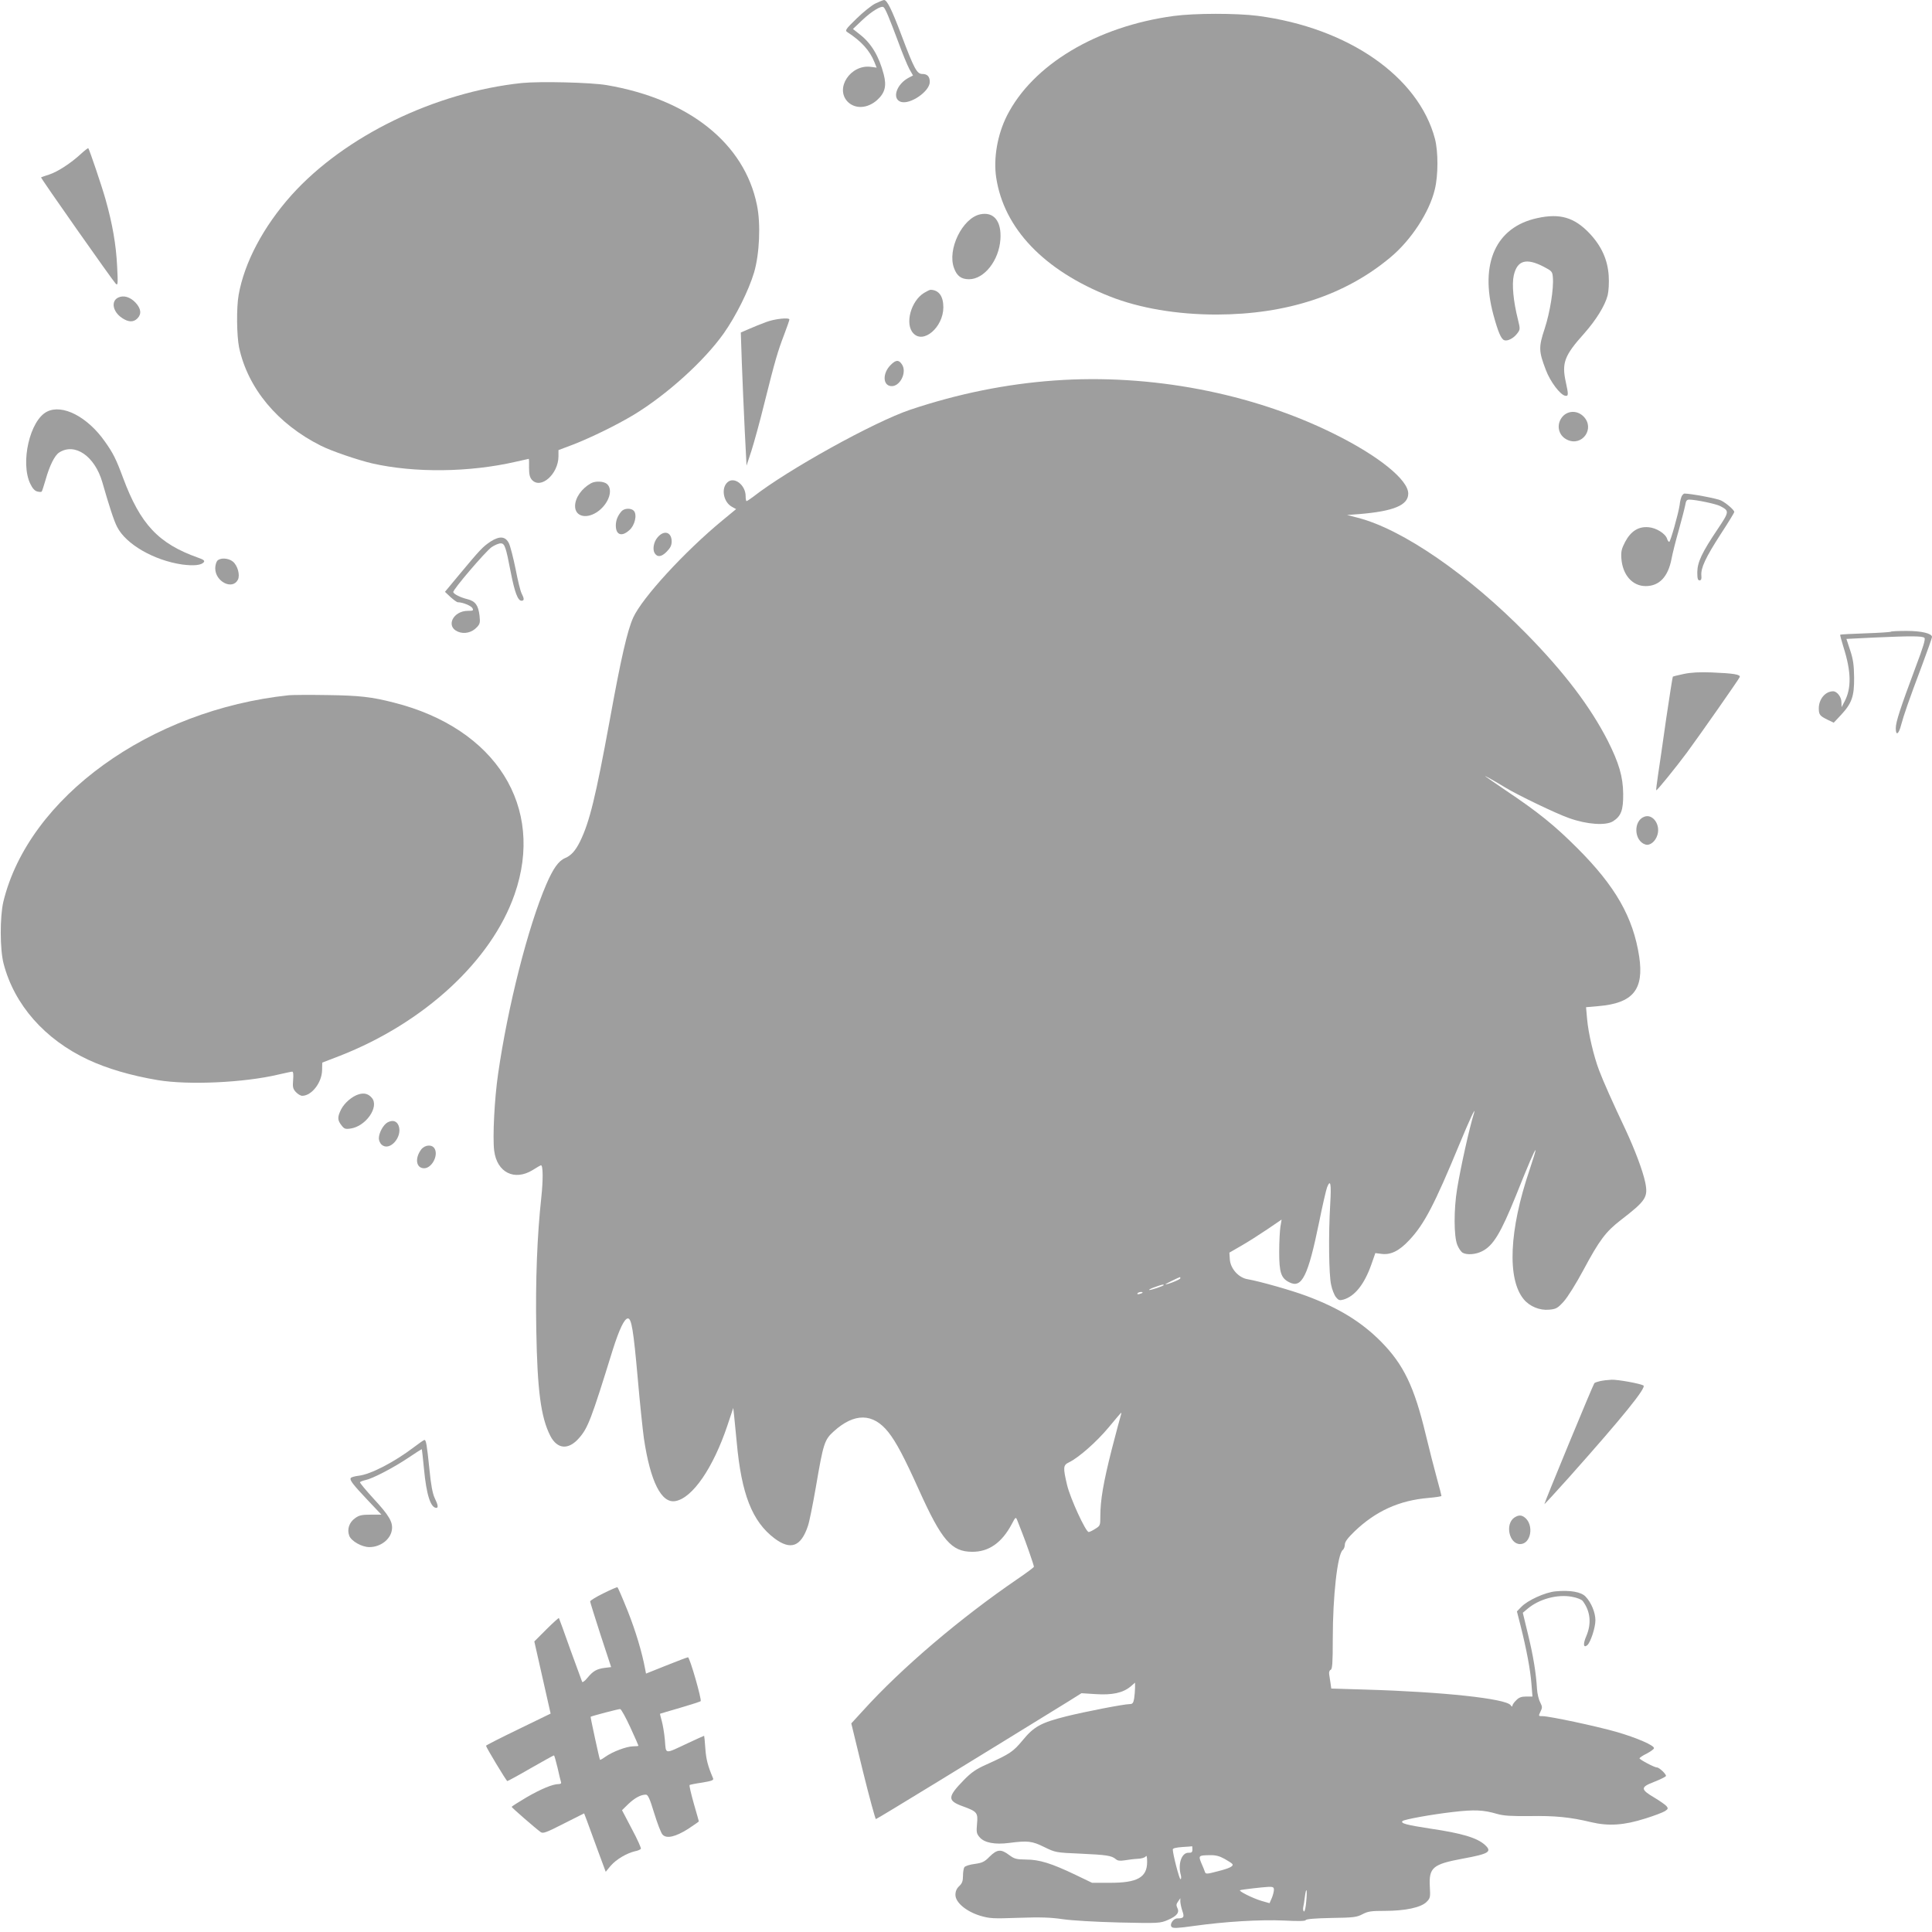 <?xml version="1.0" standalone="no"?>
<!DOCTYPE svg PUBLIC "-//W3C//DTD SVG 20010904//EN"
 "http://www.w3.org/TR/2001/REC-SVG-20010904/DTD/svg10.dtd">
<svg version="1.0" xmlns="http://www.w3.org/2000/svg"
 width="1280pt" height="1280pt" viewBox="0 0 1280 1280"
 preserveAspectRatio="xMidYMid meet">
<g transform="translate(0,1280) scale(0.1,-0.1)"
fill="#9e9e9e" stroke="none">
<path d="M5800 12777 c-25 -12 -81 -57 -125 -100 -73 -71 -78 -79 -61 -90 93
-60 149 -123 179 -198 l15 -37 -38 5 c-135 18 -241 -143 -153 -232 50 -49 131
-44 194 12 52 47 64 93 44 170 -31 119 -81 204 -156 263 l-48 38 62 59 c63 59
124 96 140 86 12 -7 38 -70 99 -233 27 -74 60 -154 73 -178 l24 -42 -27 -14
c-83 -43 -115 -141 -53 -161 62 -19 191 70 191 132 0 36 -16 53 -50 53 -35 0
-54 35 -135 250 -67 178 -98 240 -118 240 -7 -1 -32 -11 -57 -23z"/>
<path d="M7775 12694 c-509 -69 -933 -323 -1104 -661 -63 -125 -90 -282 -71
-409 51 -338 317 -616 753 -788 197 -78 446 -120 707 -120 465 1 852 128 1152
379 137 114 258 299 294 450 23 93 23 250 1 335 -109 413 -575 736 -1174 815
-140 18 -420 18 -558 -1z"/>
<path d="M3457 12250 c-576 -61 -1174 -352 -1525 -742 -187 -209 -313 -447
-351 -662 -15 -84 -13 -269 3 -348 58 -270 254 -507 542 -651 69 -35 242 -94
339 -117 282 -64 645 -60 953 11 45 10 84 19 85 19 2 0 3 -27 2 -59 0 -44 5
-64 19 -80 59 -65 175 38 176 155 l0 42 98 37 c118 46 288 129 401 197 219
133 465 355 595 538 82 116 166 285 202 405 36 122 45 322 19 446 -82 408
-450 702 -995 795 -104 18 -442 26 -563 14z"/>
<path d="M538 11782 c-68 -63 -156 -120 -211 -138 -29 -9 -53 -18 -55 -19 -4
-4 475 -685 495 -705 14 -13 15 -1 9 116 -7 144 -31 281 -77 444 -27 95 -107
330 -114 338 -2 2 -23 -14 -47 -36z"/>
<path d="M6494 11380 c-118 -25 -220 -234 -173 -357 19 -52 48 -73 99 -73 101
0 199 125 208 265 8 120 -44 184 -134 165z"/>
<path d="M10185 11355 c-274 -59 -383 -299 -291 -640 31 -114 51 -161 72 -169
22 -8 63 13 87 46 19 25 19 29 4 90 -31 123 -41 233 -28 293 23 101 83 118
200 57 52 -27 56 -32 59 -68 7 -75 -19 -234 -54 -341 -41 -123 -40 -150 8
-275 29 -77 95 -164 128 -170 22 -4 22 8 4 90 -28 127 -10 176 121 322 79 89
139 186 156 253 7 29 10 82 7 131 -7 106 -48 196 -127 280 -101 106 -196 134
-346 101z"/>
<path d="M6123 10860 c-88 -53 -130 -207 -72 -268 67 -73 198 40 199 171 0 75
-30 116 -85 117 -5 0 -24 -9 -42 -20z"/>
<path d="M782 10828 c-48 -24 -35 -94 27 -135 42 -28 75 -29 101 -3 29 29 25
65 -12 105 -36 38 -80 51 -116 33z"/>
<path d="M5075 10666 c-33 -12 -84 -33 -114 -46 l-53 -23 7 -206 c4 -113 13
-312 19 -441 l12 -235 32 97 c17 53 57 197 87 320 70 280 88 341 131 453 19
50 34 94 34 98 0 15 -98 5 -155 -17z"/>
<path d="M5900 10381 c-53 -53 -52 -133 2 -139 59 -7 109 90 74 143 -21 33
-41 32 -76 -4z"/>
<path d="M6985 10279 c-319 -23 -636 -87 -953 -193 -241 -81 -813 -398 -1043
-578 -20 -15 -40 -28 -43 -28 -3 0 -6 15 -6 33 0 74 -76 132 -120 92 -44 -39
-28 -130 28 -162 l29 -16 -91 -75 c-250 -206 -531 -512 -591 -644 -38 -84 -80
-264 -155 -678 -94 -512 -134 -676 -197 -805 -31 -62 -59 -93 -99 -110 -43
-18 -79 -68 -125 -175 -120 -278 -255 -809 -319 -1255 -24 -163 -37 -420 -26
-508 18 -145 134 -203 255 -129 28 18 53 32 55 32 14 0 15 -96 2 -216 -27
-249 -39 -546 -33 -874 7 -403 30 -579 93 -703 46 -89 120 -95 190 -15 59 67
80 121 223 583 44 139 78 210 101 210 24 0 37 -79 65 -395 14 -162 33 -342 41
-400 43 -287 116 -432 209 -415 113 20 250 220 344 500 l39 117 6 -54 c3 -29
11 -107 17 -173 31 -343 102 -525 250 -637 108 -81 176 -55 222 83 9 26 32
140 52 255 50 293 57 315 119 371 137 124 261 122 362 -6 52 -66 105 -166 204
-386 149 -330 214 -406 351 -406 110 -1 197 60 263 185 24 46 26 47 35 25 5
-13 19 -49 31 -79 25 -62 80 -220 80 -230 0 -4 -48 -40 -107 -80 -382 -261
-770 -591 -1026 -874 l-77 -84 77 -317 c43 -174 82 -316 86 -317 7 0 665 403
1276 780 l86 54 95 -6 c109 -7 179 8 230 50 l30 26 0 -34 c0 -18 -3 -50 -6
-71 -5 -30 -11 -37 -29 -37 -38 0 -295 -50 -420 -81 -168 -42 -215 -68 -289
-158 -64 -77 -83 -90 -240 -161 -70 -31 -101 -53 -150 -103 -110 -113 -111
-137 -5 -175 93 -34 99 -42 92 -116 -5 -55 -3 -65 18 -89 31 -36 101 -49 194
-37 124 16 152 13 233 -27 74 -36 76 -37 241 -44 174 -8 205 -13 233 -36 12
-11 28 -13 60 -8 24 4 63 9 86 10 25 1 48 8 53 16 6 9 9 -3 9 -37 0 -103 -66
-139 -250 -138 l-115 0 -110 53 c-159 76 -239 101 -327 101 -65 1 -77 4 -112
30 -54 41 -80 38 -129 -10 -34 -35 -49 -42 -99 -49 -33 -4 -64 -14 -69 -22 -5
-8 -9 -34 -9 -58 0 -34 -6 -49 -25 -67 -17 -16 -25 -34 -25 -58 0 -50 70 -109
163 -138 65 -19 84 -20 256 -14 144 5 210 3 291 -9 62 -9 215 -18 375 -22 266
-6 271 -5 323 17 60 26 78 50 62 80 -8 16 -7 26 5 42 l15 22 0 -24 c1 -14 7
-42 14 -62 14 -40 8 -48 -34 -48 -27 0 -54 -41 -37 -57 9 -9 40 -8 146 7 207
29 439 43 597 36 96 -5 143 -4 145 3 3 7 66 12 169 14 148 2 169 5 207 25 36
19 58 22 148 22 134 0 239 22 276 59 25 25 26 31 22 101 -7 127 19 149 218
186 175 32 196 46 147 91 -52 47 -151 77 -362 108 -157 24 -199 35 -184 50 11
11 194 44 333 60 146 17 202 14 295 -13 42 -12 92 -15 213 -14 169 3 270 -7
407 -40 117 -28 220 -21 361 24 58 18 116 40 130 49 21 14 22 18 10 33 -8 9
-42 33 -75 53 -99 58 -100 72 -6 108 38 15 73 32 77 38 6 9 -43 57 -59 57 -18
0 -118 54 -116 61 2 5 23 19 48 31 24 13 46 28 48 35 5 18 -112 69 -246 108
-136 39 -447 105 -492 105 -28 0 -28 0 -14 30 13 26 13 32 -2 62 -10 18 -19
58 -21 88 -6 104 -24 216 -59 360 l-35 145 32 27 c76 64 197 97 293 79 34 -6
64 -18 72 -28 51 -68 59 -149 24 -232 -23 -52 -20 -82 6 -61 22 19 54 117 54
165 0 51 -27 117 -65 157 -29 31 -101 44 -198 35 -69 -6 -186 -59 -229 -104
l-28 -29 24 -94 c40 -159 65 -293 72 -384 l7 -86 -42 0 c-31 0 -48 -6 -66 -25
-14 -13 -25 -30 -25 -36 0 -8 -5 -6 -12 4 -32 43 -445 88 -960 103 l-228 7 -5
36 c-3 20 -7 46 -9 59 -2 13 2 26 10 29 11 4 14 45 14 207 0 281 31 558 66
587 8 6 14 23 14 36 0 18 19 43 62 85 142 137 299 208 494 224 46 4 84 10 84
13 0 3 -13 56 -30 116 -17 61 -50 191 -74 290 -76 318 -147 465 -296 616 -130
131 -279 223 -494 303 -98 37 -314 98 -391 111 -59 10 -112 69 -117 130 l-3
46 78 45 c44 25 122 75 174 110 l94 64 -8 -48 c-4 -26 -8 -101 -8 -167 0 -135
12 -173 66 -200 84 -44 125 39 199 400 22 110 46 212 52 228 23 58 29 26 21
-111 -12 -203 -9 -468 6 -534 6 -31 21 -68 32 -82 17 -21 24 -23 50 -16 75 22
138 101 184 231 l27 77 39 -5 c62 -9 119 19 186 91 99 105 167 236 332 635 64
155 112 259 97 207 -31 -98 -88 -356 -112 -501 -23 -139 -22 -317 1 -373 9
-23 26 -47 36 -52 29 -16 87 -11 128 10 74 37 123 118 225 370 83 208 123 300
129 300 3 0 -15 -58 -39 -130 -136 -400 -150 -726 -38 -859 39 -47 106 -74
167 -68 46 4 56 9 97 54 26 29 80 115 130 208 106 198 148 254 246 330 170
131 184 153 164 252 -16 76 -68 215 -131 350 -82 173 -149 323 -175 393 -35
92 -71 245 -79 338 l-7 79 80 7 c231 19 305 109 272 329 -40 260 -157 465
-409 717 -153 153 -261 240 -476 384 -71 49 -132 90 -135 93 -6 7 77 -40 132
-74 80 -49 337 -173 423 -203 120 -43 244 -51 292 -21 53 34 68 73 67 181 -1
114 -28 205 -102 352 -115 225 -287 452 -536 706 -385 393 -824 696 -1121 772
l-70 18 80 6 c229 19 325 59 325 136 0 91 -197 250 -490 395 -545 271 -1219
400 -1855 354z m835 -5948 c0 -8 -84 -42 -99 -40 -5 0 81 43 97 48 1 1 2 -3 2
-8z m-110 -45 c0 -6 -93 -37 -97 -32 -2 2 15 11 39 19 47 17 58 19 58 13z
m-140 -50 c0 -2 -9 -6 -20 -9 -11 -3 -18 -1 -14 4 5 9 34 13 34 5z m-144 -812
c-3 -9 -31 -112 -61 -229 -55 -218 -75 -333 -75 -441 0 -60 -1 -63 -34 -83
-18 -12 -38 -21 -43 -21 -20 0 -122 223 -143 310 -28 119 -27 133 13 152 64
31 183 136 262 231 44 53 81 97 83 97 2 0 1 -7 -2 -16z m474 -2877 c0 -18 -5
-23 -27 -22 -45 0 -70 -75 -50 -147 4 -16 3 -28 -2 -28 -8 0 -51 167 -51 197
0 8 23 13 63 16 34 2 63 4 65 5 1 1 2 -8 2 -21z m214 -63 c25 -14 48 -29 51
-34 9 -14 -19 -28 -98 -48 -72 -19 -79 -19 -84 -4 -3 10 -14 36 -24 59 -20 49
-18 51 57 52 38 1 64 -6 98 -25z m326 -204 c0 -11 -6 -36 -14 -55 l-15 -34
-53 15 c-57 17 -156 66 -142 71 16 5 148 20 187 22 31 1 37 -2 37 -19z m214
-79 c-3 -39 -10 -68 -15 -65 -5 3 -7 15 -5 27 3 12 8 44 11 70 10 75 17 48 9
-32z"/>
<path d="M312 10073 c-114 -56 -179 -339 -111 -479 14 -29 29 -46 45 -50 14
-4 27 -4 30 -1 3 2 14 38 26 78 26 93 60 162 90 181 104 67 236 -24 286 -197
45 -157 77 -256 98 -296 58 -115 245 -222 431 -249 77 -10 126 -5 143 15 8 10
0 17 -37 30 -263 93 -383 221 -498 530 -46 124 -66 164 -121 241 -115 163
-280 248 -382 197z"/>
<path d="M10357 10045 c-49 -50 -37 -128 25 -158 100 -49 188 75 109 154 -39
39 -97 40 -134 4z"/>
<path d="M3915 9598 c-61 -34 -105 -96 -105 -151 0 -72 81 -89 156 -32 69 53
97 141 56 178 -21 19 -77 22 -107 5z"/>
<path d="M11142 9513 c-5 -10 -12 -36 -14 -59 -8 -56 -61 -244 -69 -244 -4 0
-11 9 -14 20 -11 35 -72 73 -123 77 -67 6 -117 -26 -155 -97 -24 -46 -28 -64
-25 -110 8 -109 73 -183 161 -183 90 0 148 61 171 179 7 38 29 125 49 194 19
69 38 142 42 163 5 30 10 37 28 37 45 -1 175 -28 204 -43 61 -32 61 -36 -16
-151 -105 -156 -135 -220 -136 -286 0 -42 3 -55 15 -55 11 0 14 9 12 31 -5 50
28 120 126 272 51 78 92 145 92 150 0 13 -52 58 -87 76 -25 13 -201 46 -243
46 -5 0 -13 -8 -18 -17z"/>
<path d="M4118 9413 c-26 -30 -38 -60 -38 -95 0 -63 40 -76 90 -30 36 31 52
101 30 127 -17 20 -63 19 -82 -2z"/>
<path d="M4356 9239 c-26 -30 -34 -81 -18 -105 18 -27 44 -24 78 10 25 25 34
43 34 68 0 64 -51 79 -94 27z"/>
<path d="M3250 9212 c-51 -34 -69 -53 -204 -215 l-98 -118 37 -35 c20 -18 42
-34 48 -34 32 0 88 -23 97 -39 8 -16 5 -18 -30 -18 -99 0 -149 -104 -66 -138
42 -18 93 -6 126 30 20 21 22 31 17 76 -8 69 -28 96 -79 109 -46 11 -91 33
-95 47 -5 14 214 270 254 298 21 14 47 25 60 25 27 0 34 -21 67 -192 26 -133
47 -188 71 -188 19 0 19 13 1 48 -8 15 -26 88 -40 162 -15 74 -35 151 -44 170
-23 47 -61 51 -122 12z"/>
<path d="M1439 9084 c-7 -9 -13 -31 -13 -49 0 -89 114 -146 150 -76 16 31 -2
96 -34 121 -30 24 -85 26 -103 4z"/>
<path d="M12528 8615 c-3 -3 -79 -8 -169 -11 -90 -3 -165 -7 -167 -9 -2 -2 8
-39 22 -84 51 -161 53 -270 7 -358 l-20 -38 -1 33 c0 34 -29 72 -55 72 -52 0
-95 -52 -95 -113 0 -42 7 -50 57 -75 l42 -20 46 49 c74 79 90 125 89 249 -1
83 -6 121 -26 181 l-25 76 181 9 c246 11 323 11 336 -2 8 -8 -9 -63 -59 -195
-101 -271 -131 -362 -131 -404 0 -53 20 -40 36 24 17 63 49 157 138 393 36 97
66 181 66 188 0 23 -69 40 -168 40 -54 0 -101 -2 -104 -5z"/>
<path d="M11156 8335 c-38 -8 -70 -16 -73 -18 -2 -3 -22 -128 -44 -278 -21
-151 -46 -319 -54 -373 -8 -55 -14 -101 -12 -102 4 -4 133 155 204 251 91 124
343 484 349 499 7 17 -38 25 -186 31 -79 3 -137 0 -184 -10z"/>
<path d="M1915 8194 c-922 -97 -1726 -678 -1893 -1369 -23 -99 -23 -316 2
-410 71 -272 272 -501 560 -636 127 -59 283 -105 461 -135 204 -34 574 -17
800 37 44 10 85 19 91 19 7 0 9 -19 6 -55 -4 -48 -1 -59 18 -80 13 -14 32 -25
42 -25 63 0 131 88 132 171 l1 49 117 45 c559 219 1004 630 1157 1069 203 580
-123 1100 -799 1271 -148 38 -228 47 -440 50 -118 2 -233 1 -255 -1z"/>
<path d="M10894 7389 c-74 -27 -69 -160 7 -184 30 -10 67 20 80 64 21 69 -32
141 -87 120z"/>
<path d="M2377 5550 c-44 -13 -95 -57 -117 -100 -25 -50 -25 -71 2 -105 18
-24 26 -27 60 -22 102 14 193 145 141 204 -22 26 -50 34 -86 23z"/>
<path d="M2568 5364 c-28 -15 -58 -69 -58 -106 0 -14 8 -33 19 -42 52 -47 140
52 112 126 -12 31 -39 40 -73 22z"/>
<path d="M2791 5185 c-44 -58 -35 -125 19 -125 50 0 95 83 70 129 -16 30 -63
28 -89 -4z"/>
<path d="M10602 3650 c-18 -4 -36 -10 -39 -14 -8 -8 -334 -798 -331 -801 2 -1
75 79 163 177 358 402 515 596 493 609 -24 13 -167 39 -210 38 -24 -1 -58 -5
-76 -9z"/>
<path d="M2745 3214 c-131 -100 -289 -182 -368 -191 -26 -3 -50 -10 -53 -15
-9 -14 15 -44 113 -148 l90 -95 -71 0 c-58 0 -77 -4 -103 -23 -40 -28 -55 -75
-39 -117 14 -36 84 -75 133 -75 73 0 139 50 149 112 9 52 -17 97 -122 210 -51
56 -91 104 -89 108 3 4 19 10 36 14 46 9 183 80 283 147 49 33 89 59 91 57 1
-2 7 -60 14 -130 16 -171 44 -258 82 -258 14 0 11 20 -11 65 -14 30 -25 87
-35 191 -17 164 -22 194 -33 194 -4 0 -34 -21 -67 -46z"/>
<path d="M10032 2745 c-62 -44 -33 -175 39 -175 73 0 94 128 30 177 -22 17
-42 16 -69 -2z"/>
<path d="M3998 2244 c-49 -24 -88 -48 -88 -54 0 -5 31 -105 69 -222 l70 -213
-42 -5 c-54 -7 -78 -21 -115 -66 -16 -20 -32 -32 -35 -27 -2 4 -37 100 -78
213 -40 113 -74 207 -76 210 -2 2 -40 -32 -83 -75 l-80 -80 54 -239 54 -239
-214 -104 c-118 -57 -214 -106 -214 -109 0 -10 135 -234 141 -234 4 0 74 38
155 85 82 47 151 85 154 85 3 0 13 -37 24 -82 10 -45 20 -87 23 -95 3 -8 -2
-13 -16 -13 -39 0 -116 -32 -213 -88 -54 -32 -98 -60 -98 -63 0 -5 155 -140
192 -167 15 -11 36 -4 153 56 l135 68 19 -50 c10 -28 42 -115 71 -194 l53
-143 34 41 c37 42 105 82 160 95 18 3 35 11 39 16 3 5 -24 65 -60 132 l-65
124 42 41 c42 40 82 62 116 62 14 0 26 -26 55 -122 21 -68 45 -131 55 -142 26
-30 86 -16 170 37 39 26 71 48 71 50 0 1 -15 55 -34 120 -18 65 -31 119 -27
121 3 2 41 10 84 16 65 11 77 16 71 29 -35 82 -46 126 -51 198 -3 46 -7 83 -8
83 -2 0 -50 -22 -108 -49 -158 -74 -144 -76 -152 21 -4 46 -14 103 -21 128 -7
24 -12 45 -11 46 1 1 61 18 132 39 72 21 133 41 137 44 9 8 -72 291 -84 291
-4 0 -69 -24 -143 -54 l-135 -54 -5 26 c-21 115 -64 257 -116 388 -34 85 -65
156 -68 158 -3 2 -45 -16 -93 -40z m178 -888 c30 -65 54 -120 54 -122 0 -2
-17 -4 -37 -4 -43 -1 -134 -35 -182 -69 -18 -13 -34 -22 -36 -20 -4 5 -64 283
-62 285 11 6 185 52 196 51 7 -1 37 -56 67 -121z"/>
</g>
</svg>
